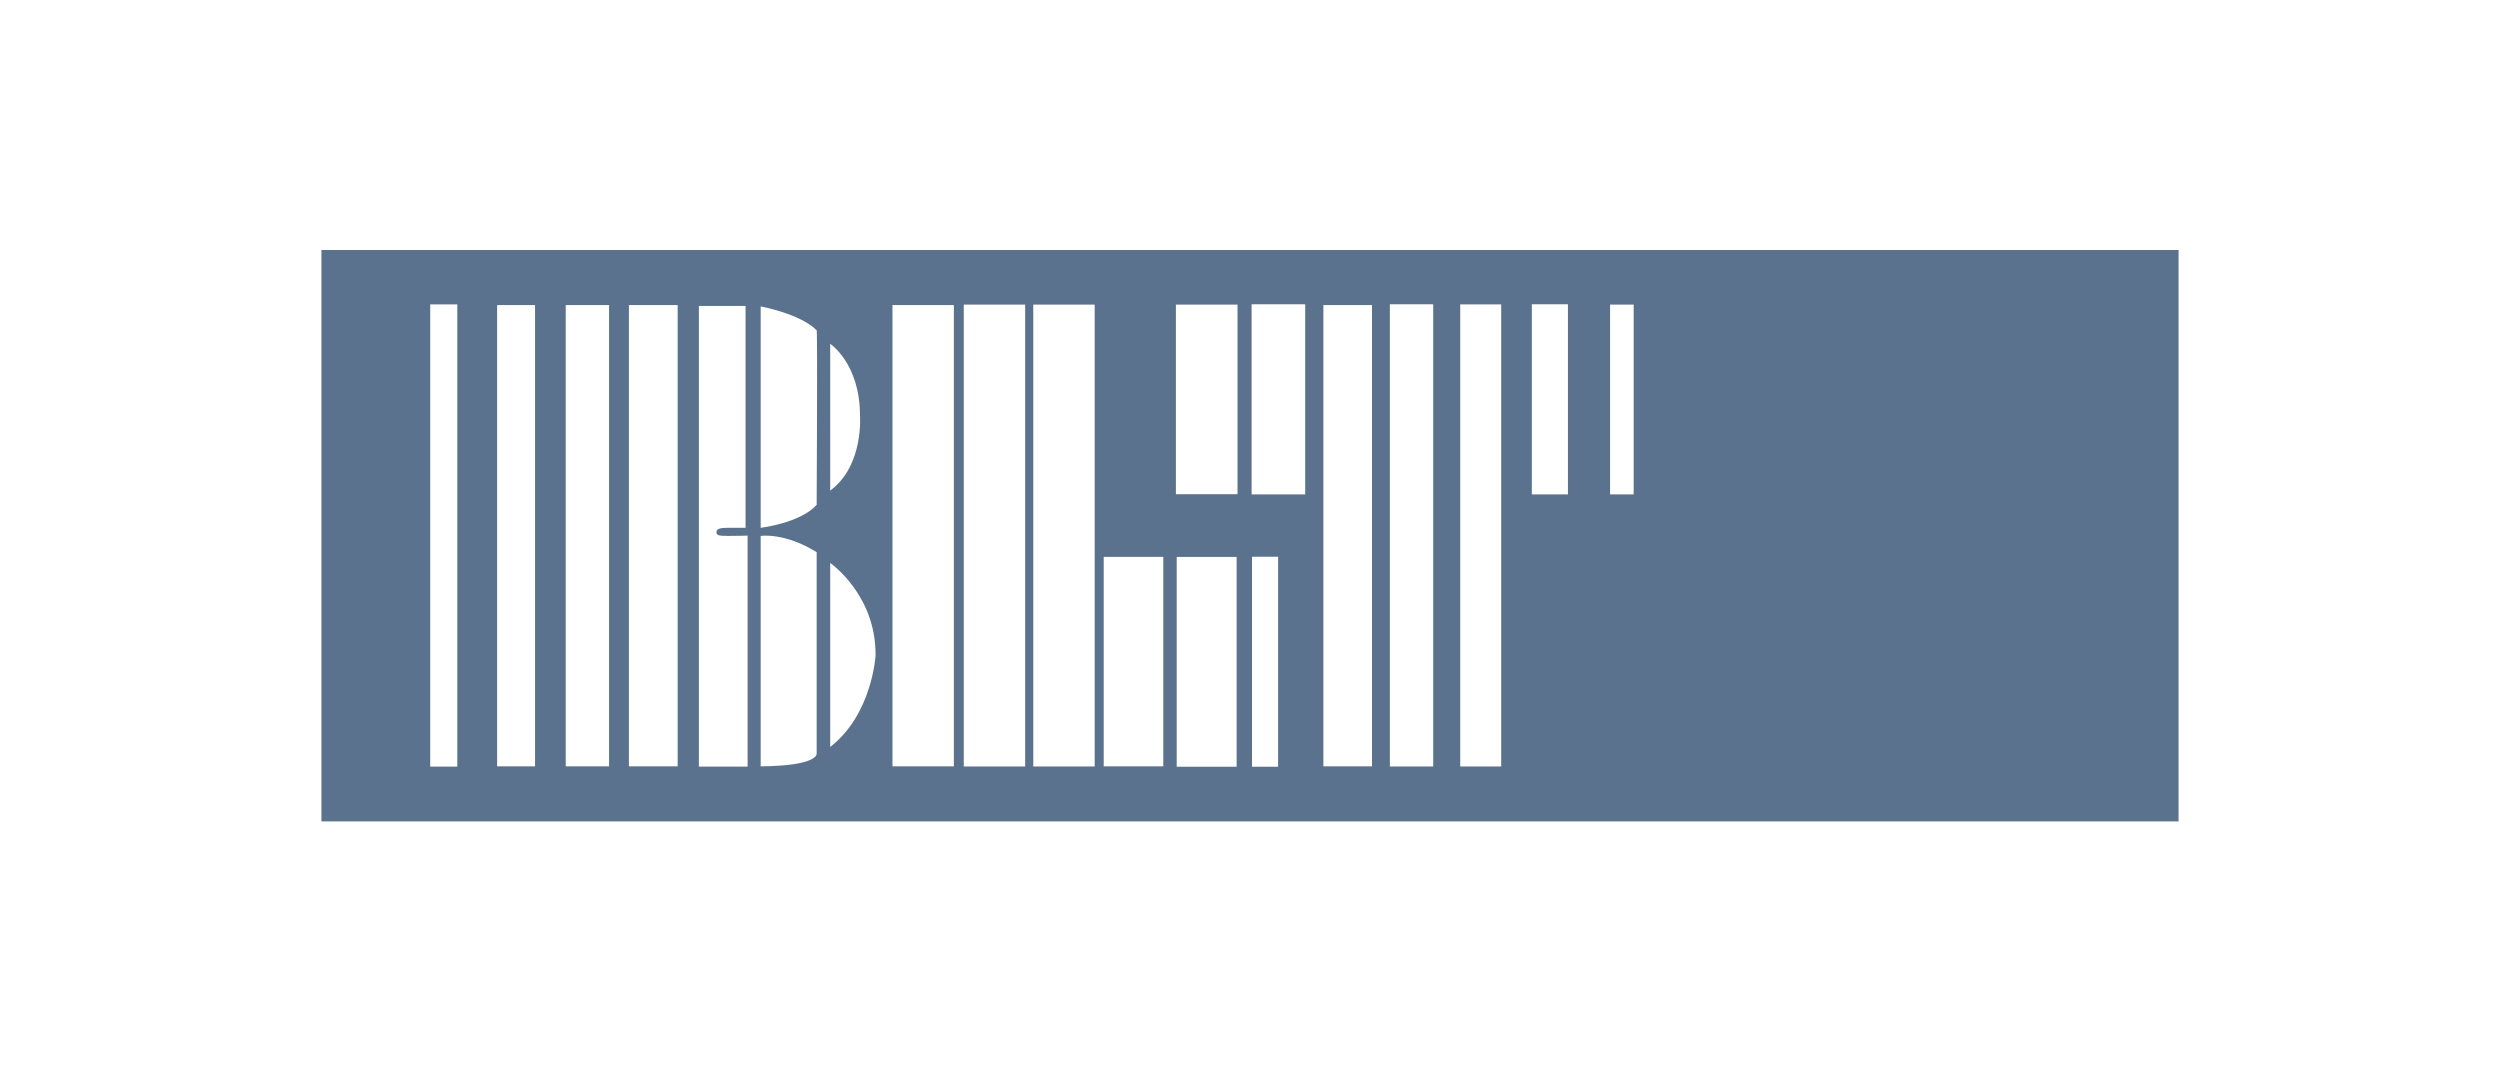 <?xml version="1.0" encoding="UTF-8"?>
<svg width="140px" height="60px" viewBox="0 0 140 60" version="1.1" xmlns="http://www.w3.org/2000/svg" xmlns:xlink="http://www.w3.org/1999/xlink">
    <!-- Generator: Sketch 52.5 (67469) - http://www.bohemiancoding.com/sketch -->
    <title>im/logo-kunde/blt</title>
    <desc>Created with Sketch.</desc>
    <g id="im/logo-kunde/blt" stroke="none" stroke-width="1" fill="none" fill-rule="evenodd">
        <path d="M18,46 L122,46 L122,14 L18,14 L18,46 Z M90.164,27.686 L91.486,27.686 L91.486,17.057 L90.164,17.057 L90.164,27.686 Z M85.783,27.686 L87.804,27.686 L87.804,17.039 L85.783,17.039 L85.783,27.686 Z M81.773,42.921 L84.067,42.921 L84.067,17.048 L81.773,17.048 L81.773,42.921 Z M77.833,42.921 L80.26,42.921 L80.26,17.039 L77.833,17.039 L77.833,42.921 Z M74.11,42.915 L76.832,42.915 L76.832,17.083 L74.11,17.083 L74.11,42.915 Z M70.091,27.686 L73.091,27.686 L73.091,17.039 L70.091,17.039 L70.091,27.686 Z M70.113,42.937 L71.573,42.937 L71.573,31.177 L70.113,31.177 L70.113,42.937 Z M65.851,27.677 L69.301,27.677 L69.301,17.058 L65.851,17.058 L65.851,27.677 Z M65.895,42.937 L69.251,42.937 L69.251,31.19 L65.895,31.19 L65.895,42.937 Z M61.808,42.915 L65.144,42.915 L65.144,31.185 L61.808,31.185 L61.808,42.915 Z M57.863,42.921 L61.302,42.921 L61.302,17.058 L57.863,17.058 L57.863,42.921 Z M53.971,42.921 L57.409,42.921 L57.409,17.058 L53.971,17.058 L53.971,42.921 Z M49.978,42.915 L53.416,42.915 L53.416,17.083 L49.978,17.083 L49.978,42.915 Z M46.491,41.829 L46.491,31.526 C46.491,31.526 49.069,33.307 49.031,36.716 C49.031,36.716 48.841,40.012 46.491,41.829 Z M45.733,28.27 C44.823,29.292 42.598,29.558 42.598,29.558 L42.598,17.16 C42.598,17.16 44.823,17.57 45.733,18.498 C45.787,18.554 45.733,28.27 45.733,28.27 Z M42.598,42.915 L42.598,30.012 C42.598,30.012 43.932,29.804 45.733,30.921 L45.733,42.208 C45.733,42.208 45.828,42.89 42.598,42.915 Z M41.866,42.928 L39.137,42.928 L39.137,17.134 L41.752,17.134 L41.752,29.558 L40.747,29.558 C40.236,29.558 40.122,29.644 40.122,29.804 C40.122,29.971 40.217,30.012 40.785,30.012 C41.393,30.012 41.866,29.993 41.866,29.993 L41.866,42.928 Z M35.219,42.915 L37.949,42.915 L37.949,17.083 L35.219,17.083 L35.219,42.915 Z M31.681,42.915 L34.107,42.915 L34.107,17.083 L31.681,17.083 L31.681,42.915 Z M27.839,42.915 L29.962,42.915 L29.962,17.083 L27.839,17.083 L27.839,42.915 Z M24.092,42.928 L25.609,42.928 L25.609,17.045 L24.092,17.045 L24.092,42.928 Z M46.491,19.255 C46.491,19.255 48.159,20.354 48.159,23.271 C48.159,23.271 48.387,26.073 46.491,27.474 L46.491,19.255 Z" id="Fill-1" fill="#5B728F"></path>
    </g>
</svg>